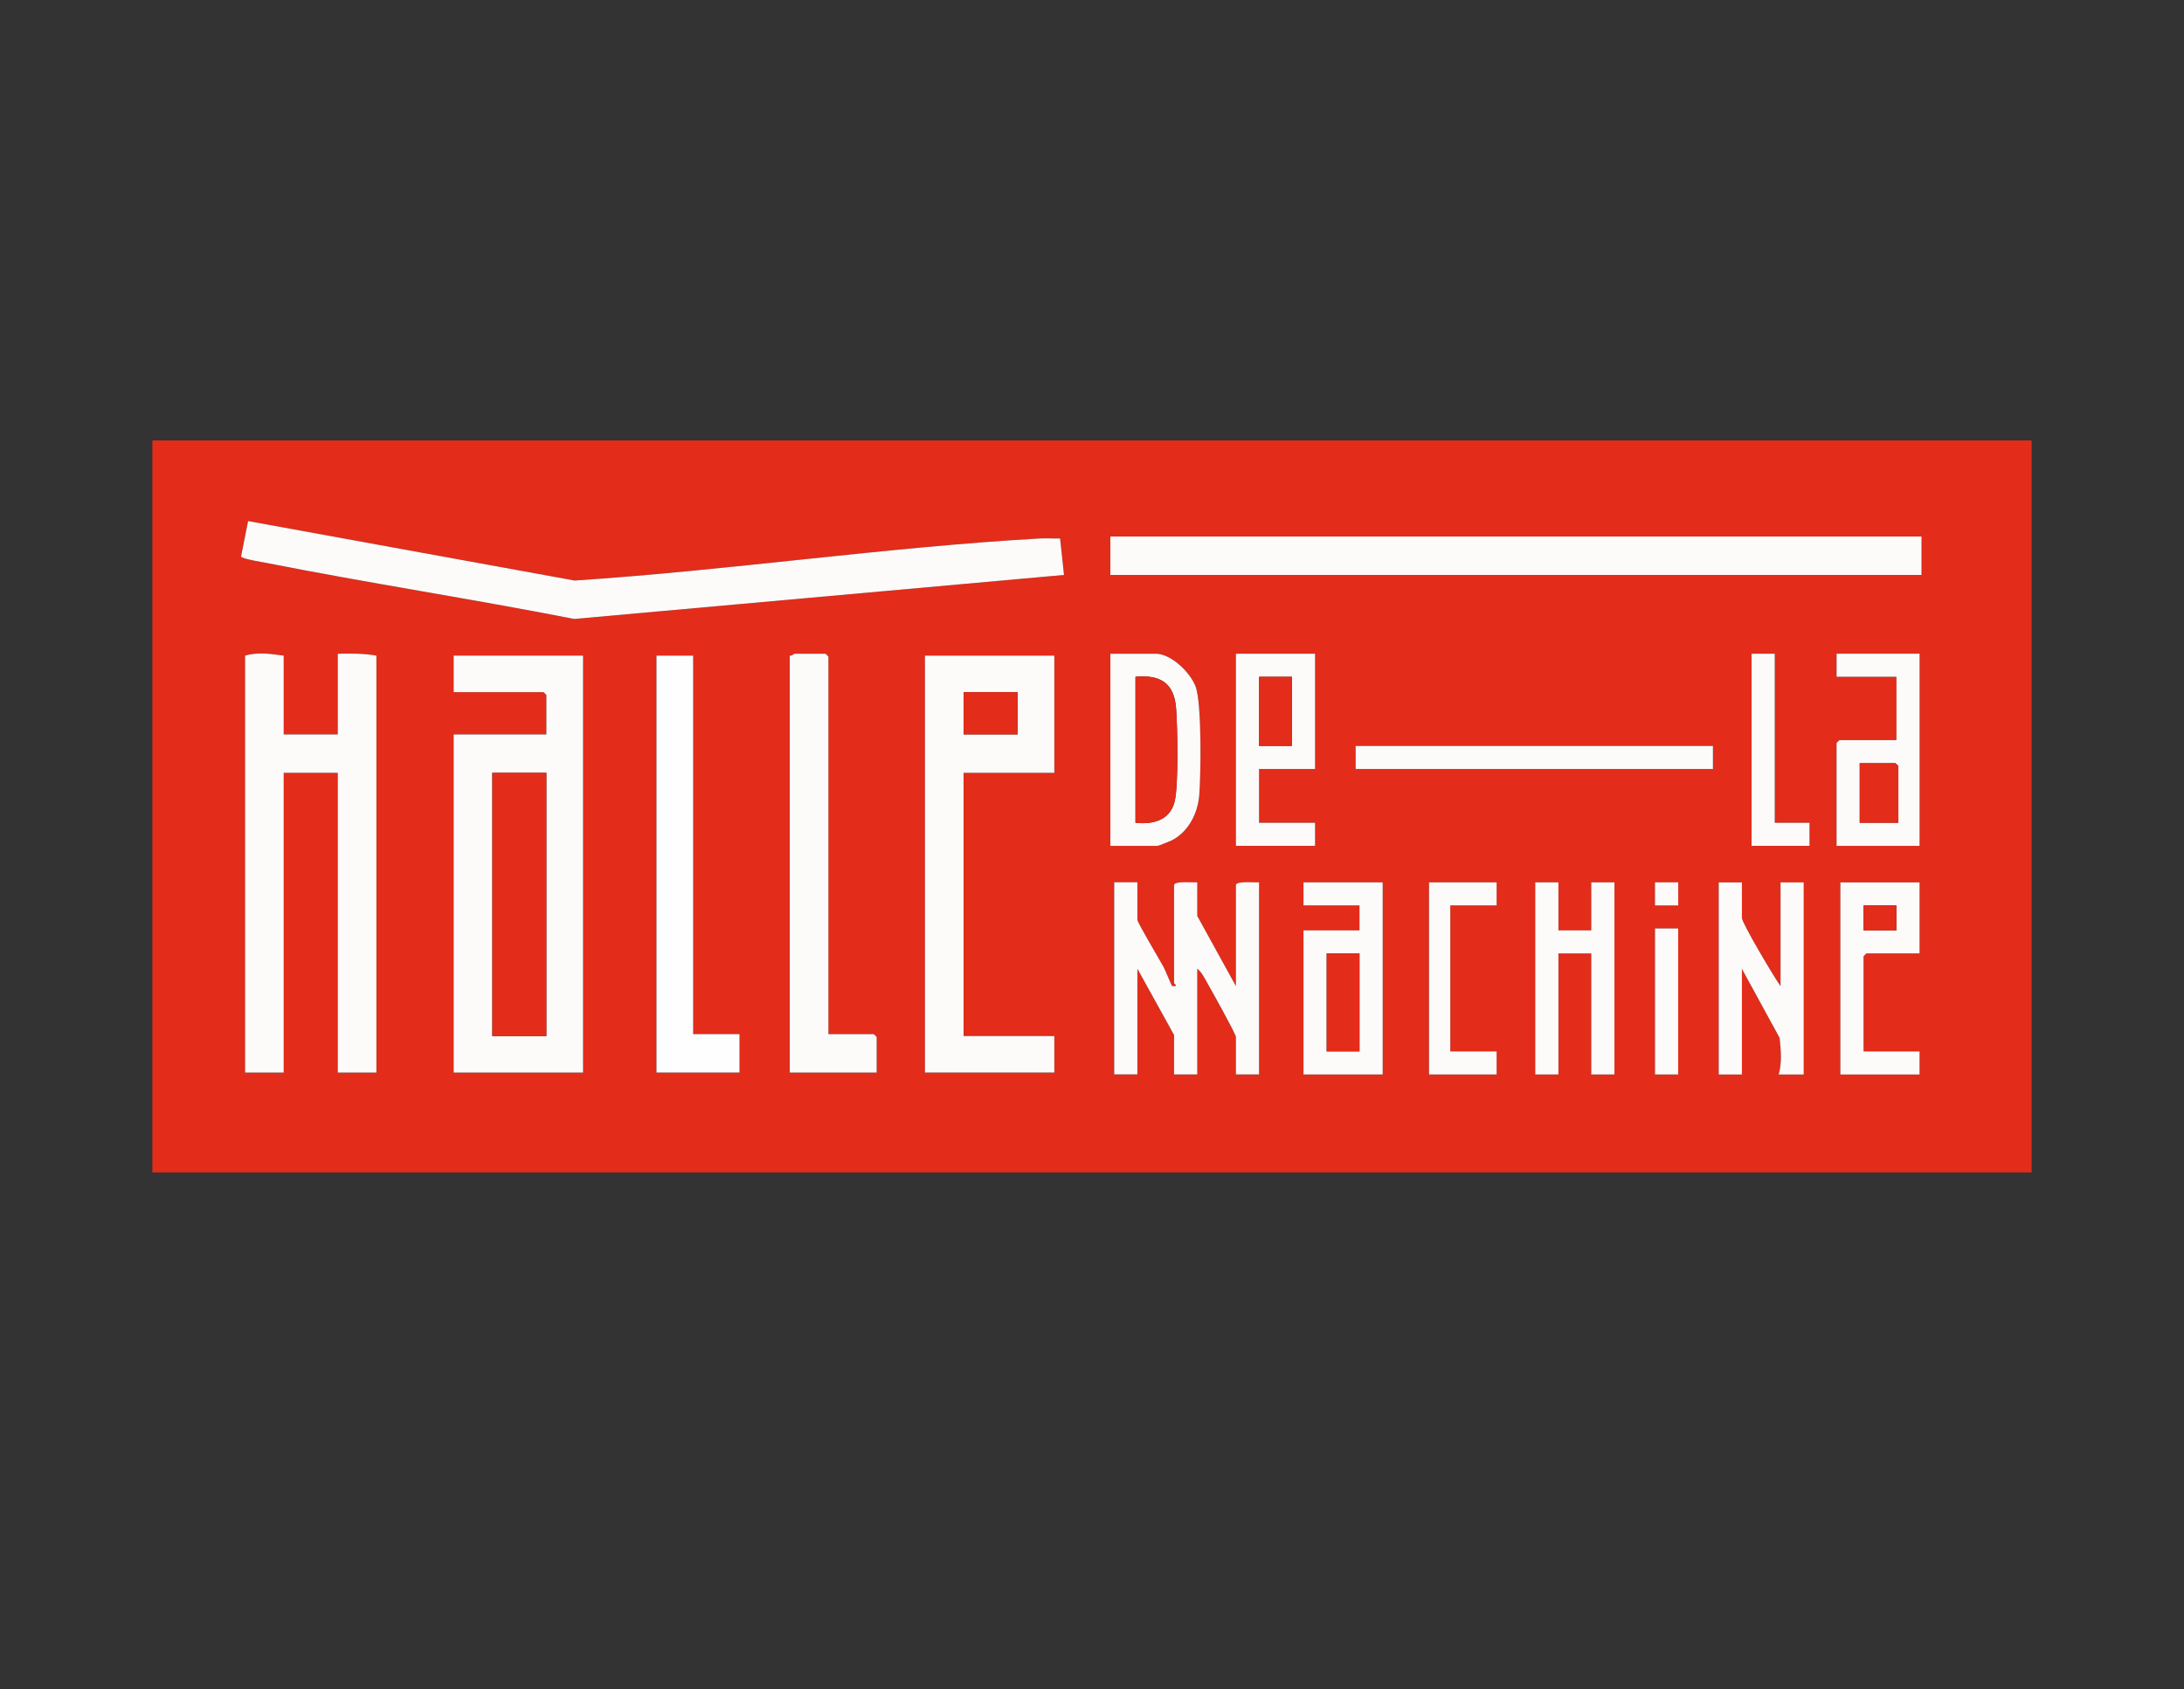 <?xml version="1.0" encoding="UTF-8"?>
<svg xmlns="http://www.w3.org/2000/svg" width="172" height="133" viewBox="0 0 172 133" fill="none">
  <rect x="0" y="0" width="172" height="133" fill="#333333" stroke="none"/>
  <path d="M160 34.682V92.318H12V34.682H160ZM83.488 42.399C82.961 42.413 82.424 42.368 81.894 42.399C69.695 43.089 57.454 44.912 45.251 45.711L19.536 41.029L18.983 43.815C19.019 44.006 20.621 44.254 20.944 44.317C29.01 45.91 37.15 47.155 45.218 48.736L83.792 45.271L83.486 42.399H83.488ZM151.33 42.245H87.445V45.271H151.33V42.245ZM22.343 51.625C21.339 51.486 20.291 51.326 19.301 51.625V84.452H22.343V60.853H26.602V84.452H29.644V51.625C28.64 51.439 27.622 51.459 26.602 51.473V57.827H22.343V51.625ZM65.237 81.426V51.701C65.237 51.685 65.025 51.473 65.008 51.473H62.575C62.524 51.473 62.343 51.673 62.193 51.625V84.452H69.038V81.652C69.038 81.636 68.825 81.424 68.809 81.424H65.233L65.237 81.426ZM87.445 66.601H91.173C91.231 66.601 92.136 66.246 92.268 66.177C93.598 65.496 94.332 64.04 94.448 62.597C94.578 60.962 94.647 55.425 94.17 54.09C93.775 52.98 92.242 51.473 91.02 51.473H87.445V66.601ZM103.568 51.473H97.332V66.601H103.568V64.786H99.157V60.55H103.568V51.473ZM139.77 51.473H137.945V66.601H142.508V64.786H139.77V51.473ZM151.178 51.473H144.637V53.289H149.353V58.281H144.864C144.848 58.281 144.635 58.493 144.635 58.509V66.603H151.176V51.475L151.178 51.473ZM45.92 51.625H35.729V54.499H42.803C42.819 54.499 43.032 54.711 43.032 54.727V57.829H35.731V84.454H45.922V51.625H45.92ZM54.59 51.625H51.7V84.452H58.24V81.426H54.59V51.625ZM83.034 51.625H72.843V84.452H83.034V81.578H75.885V60.853H83.034V51.625ZM134.902 58.735H106.763V60.55H134.902V58.735ZM89.575 69.475H87.749V84.603H89.575V76.283L92.465 81.503V84.605H94.29V76.285C94.62 76.525 94.874 77.035 95.077 77.394C95.377 77.925 97.332 81.416 97.332 81.656V84.607H99.157V69.479C98.833 69.51 97.332 69.346 97.332 69.707V77.65L94.29 72.128V69.479C93.965 69.51 92.465 69.346 92.465 69.707V77.422C92.465 77.457 92.755 77.624 92.54 77.65C92.456 77.632 92.335 77.671 92.314 77.65C92.237 77.562 91.785 76.42 91.631 76.136C91.357 75.633 89.575 72.644 89.575 72.432V69.481V69.475ZM108.892 69.475H102.656V71.291H107.067V73.257H102.656V84.603H108.892V69.475ZM117.866 69.475H112.543V84.603H117.866V82.788H114.216V71.291H117.866V69.475ZM122.734 69.475H120.909V84.603H122.734V75.073H125.32V84.603H127.145V69.475H125.32V73.257H122.734V69.475ZM132.166 69.473H130.335V71.295H132.166V69.473ZM137.184 69.475H135.359V84.603H137.184V76.283L140.155 81.725C140.246 82.644 140.354 83.724 140.074 84.603H142.051V69.477H140.226V77.646C139.756 77.015 137.184 72.676 137.184 72.275V69.475ZM151.178 69.475H144.941V84.603H151.178V82.788H146.767V75.299C146.767 75.282 146.98 75.071 146.996 75.071H151.18V69.473L151.178 69.475ZM130.339 73.106V84.603H132.164V73.106H130.339Z" fill="#E32C1A"></path>
  <path d="M45.92 51.625V84.452H35.729V57.827H43.03V54.725C43.03 54.709 42.817 54.497 42.8 54.497H35.727V51.623H45.918L45.92 51.625ZM43.03 60.852H38.771V81.577H43.03V60.852Z" fill="#FCFBFA"></path>
  <path d="M22.343 51.625V57.827H26.602V51.474C27.622 51.459 28.64 51.439 29.644 51.625V84.452H26.602V60.853H22.343V84.452H19.301V51.625C20.291 51.326 21.339 51.486 22.343 51.625Z" fill="#FCFBFA"></path>
  <path d="M83.488 42.399L83.794 45.271L45.22 48.736C37.152 47.155 29.011 45.91 20.945 44.317C20.623 44.252 19.021 44.004 18.984 43.815L19.538 41.029L45.252 45.711C57.455 44.912 69.697 43.089 81.896 42.399C82.425 42.369 82.963 42.413 83.49 42.399H83.488Z" fill="#FCFBFA"></path>
  <path d="M151.329 42.246H87.444V45.271H151.329V42.246Z" fill="#FCFBFA"></path>
  <path d="M65.237 81.427H68.813C68.829 81.427 69.042 81.638 69.042 81.654V84.454H62.197V51.625C62.347 51.673 62.528 51.474 62.578 51.474H65.012C65.028 51.474 65.241 51.685 65.241 51.702V81.428L65.237 81.427Z" fill="#FCFBFA"></path>
  <path d="M54.59 51.624V81.426H58.241V84.452H51.7V51.624H54.59Z" fill="#FEFEFE"></path>
  <path d="M89.574 69.475V72.426C89.574 72.638 91.357 75.627 91.631 76.129C91.785 76.414 92.237 77.557 92.314 77.644C92.335 77.666 92.456 77.628 92.539 77.644C92.754 77.62 92.464 77.453 92.464 77.416V69.701C92.464 69.342 93.965 69.503 94.29 69.473V72.121L97.332 77.644V69.701C97.332 69.342 98.832 69.503 99.157 69.473V84.601H97.332V81.65C97.332 81.41 95.377 77.918 95.076 77.388C94.874 77.029 94.62 76.521 94.29 76.279V84.599H92.464V81.497L89.574 76.276V84.597H87.749V69.469H89.574V69.475Z" fill="#FCFBFA"></path>
  <path d="M137.184 69.476V72.275C137.184 72.677 139.755 77.015 140.226 77.647V69.478H142.051V84.605H140.074C140.354 83.724 140.246 82.647 140.155 81.727L137.184 76.285V84.605H135.358V69.478H137.184V69.476Z" fill="#FCFBFA"></path>
  <path d="M108.892 69.476V84.603H102.655V73.257H107.066V71.291H102.655V69.476H108.892ZM107.066 75.073H104.481V82.788H107.066V75.073Z" fill="#FCFBFA"></path>
  <path d="M87.445 66.601V51.474H91.021C92.242 51.474 93.775 52.98 94.171 54.09C94.647 55.427 94.578 60.962 94.448 62.597C94.335 64.04 93.601 65.496 92.268 66.178C92.136 66.244 91.232 66.601 91.173 66.601H87.445ZM89.423 64.786C90.82 64.929 92.15 64.594 92.513 63.094C92.824 61.805 92.737 57.269 92.625 55.778C92.475 53.783 91.378 53.103 89.425 53.289V64.786H89.423Z" fill="#FCFBFA"></path>
  <path d="M103.568 51.474V60.55H99.157V64.786H103.568V66.601H97.332V51.474H103.568ZM101.743 53.289H99.157V58.735H101.743V53.289Z" fill="#FCFBFA"></path>
  <path d="M122.733 69.476V73.257H125.319V69.476H127.145V84.603H125.319V75.073H122.733V84.603H120.908V69.476H122.733Z" fill="#FCFBFA"></path>
  <path d="M134.902 58.735H106.763V60.55H134.902V58.735Z" fill="#FCFBFA"></path>
  <path d="M117.867 69.476V71.291H114.216V82.788H117.867V84.603H112.543V69.476H117.867Z" fill="#FCFBFA"></path>
  <path d="M139.77 51.474V64.786H142.508V66.601H137.944V51.474H139.77Z" fill="#FCFBFA"></path>
  <path d="M132.164 73.106H130.339V84.603H132.164V73.106Z" fill="#FCFBFA"></path>
  <path d="M132.168 69.473H130.337V71.294H132.168V69.473Z" fill="#FCFBFA"></path>
  <path d="M43.029 60.852H38.77V81.578H43.029V60.852Z" fill="#E32C1A"></path>
  <path d="M107.067 75.073H104.481V82.788H107.067V75.073Z" fill="#E32C1A"></path>
  <path d="M89.422 64.786V53.289C91.375 53.103 92.472 53.783 92.622 55.778C92.734 57.268 92.823 61.804 92.511 63.093C92.15 64.594 90.817 64.929 89.42 64.786H89.422Z" fill="#E32C1A"></path>
  <path d="M101.743 53.289H99.157V58.734H101.743V53.289Z" fill="#E32C1A"></path>
  <path d="M83.034 51.624V60.852H75.885V81.577H83.034V84.452H72.843V51.624H83.034ZM80.144 54.499H75.885V57.827H80.144V54.499Z" fill="#FCFBFA"></path>
  <path d="M80.144 54.498H75.885V57.827H80.144V54.498Z" fill="#E32C1A"></path>
  <path d="M151.177 51.473V66.601H144.637V58.507C144.637 58.49 144.85 58.279 144.866 58.279H149.354V53.286H144.639V51.471H151.179L151.177 51.473ZM149.504 64.786V60.322C149.504 60.306 149.291 60.094 149.275 60.094H146.46V64.784H149.502L149.504 64.786Z" fill="#FCFBFA"></path>
  <path d="M149.504 64.786H146.462V60.096H149.277C149.293 60.096 149.506 60.308 149.506 60.324V64.788L149.504 64.786Z" fill="#E32C1A"></path>
  <path d="M151.177 69.475V75.072H146.993C146.977 75.072 146.764 75.284 146.764 75.3V82.79H151.175V84.605H144.938V69.477H151.175L151.177 69.475ZM149.352 71.29H146.766V73.257H149.352V71.29Z" fill="#FCFBFA"></path>
  <path d="M149.351 71.29H146.766V73.257H149.351V71.29Z" fill="#E32C1A"></path>
</svg>
